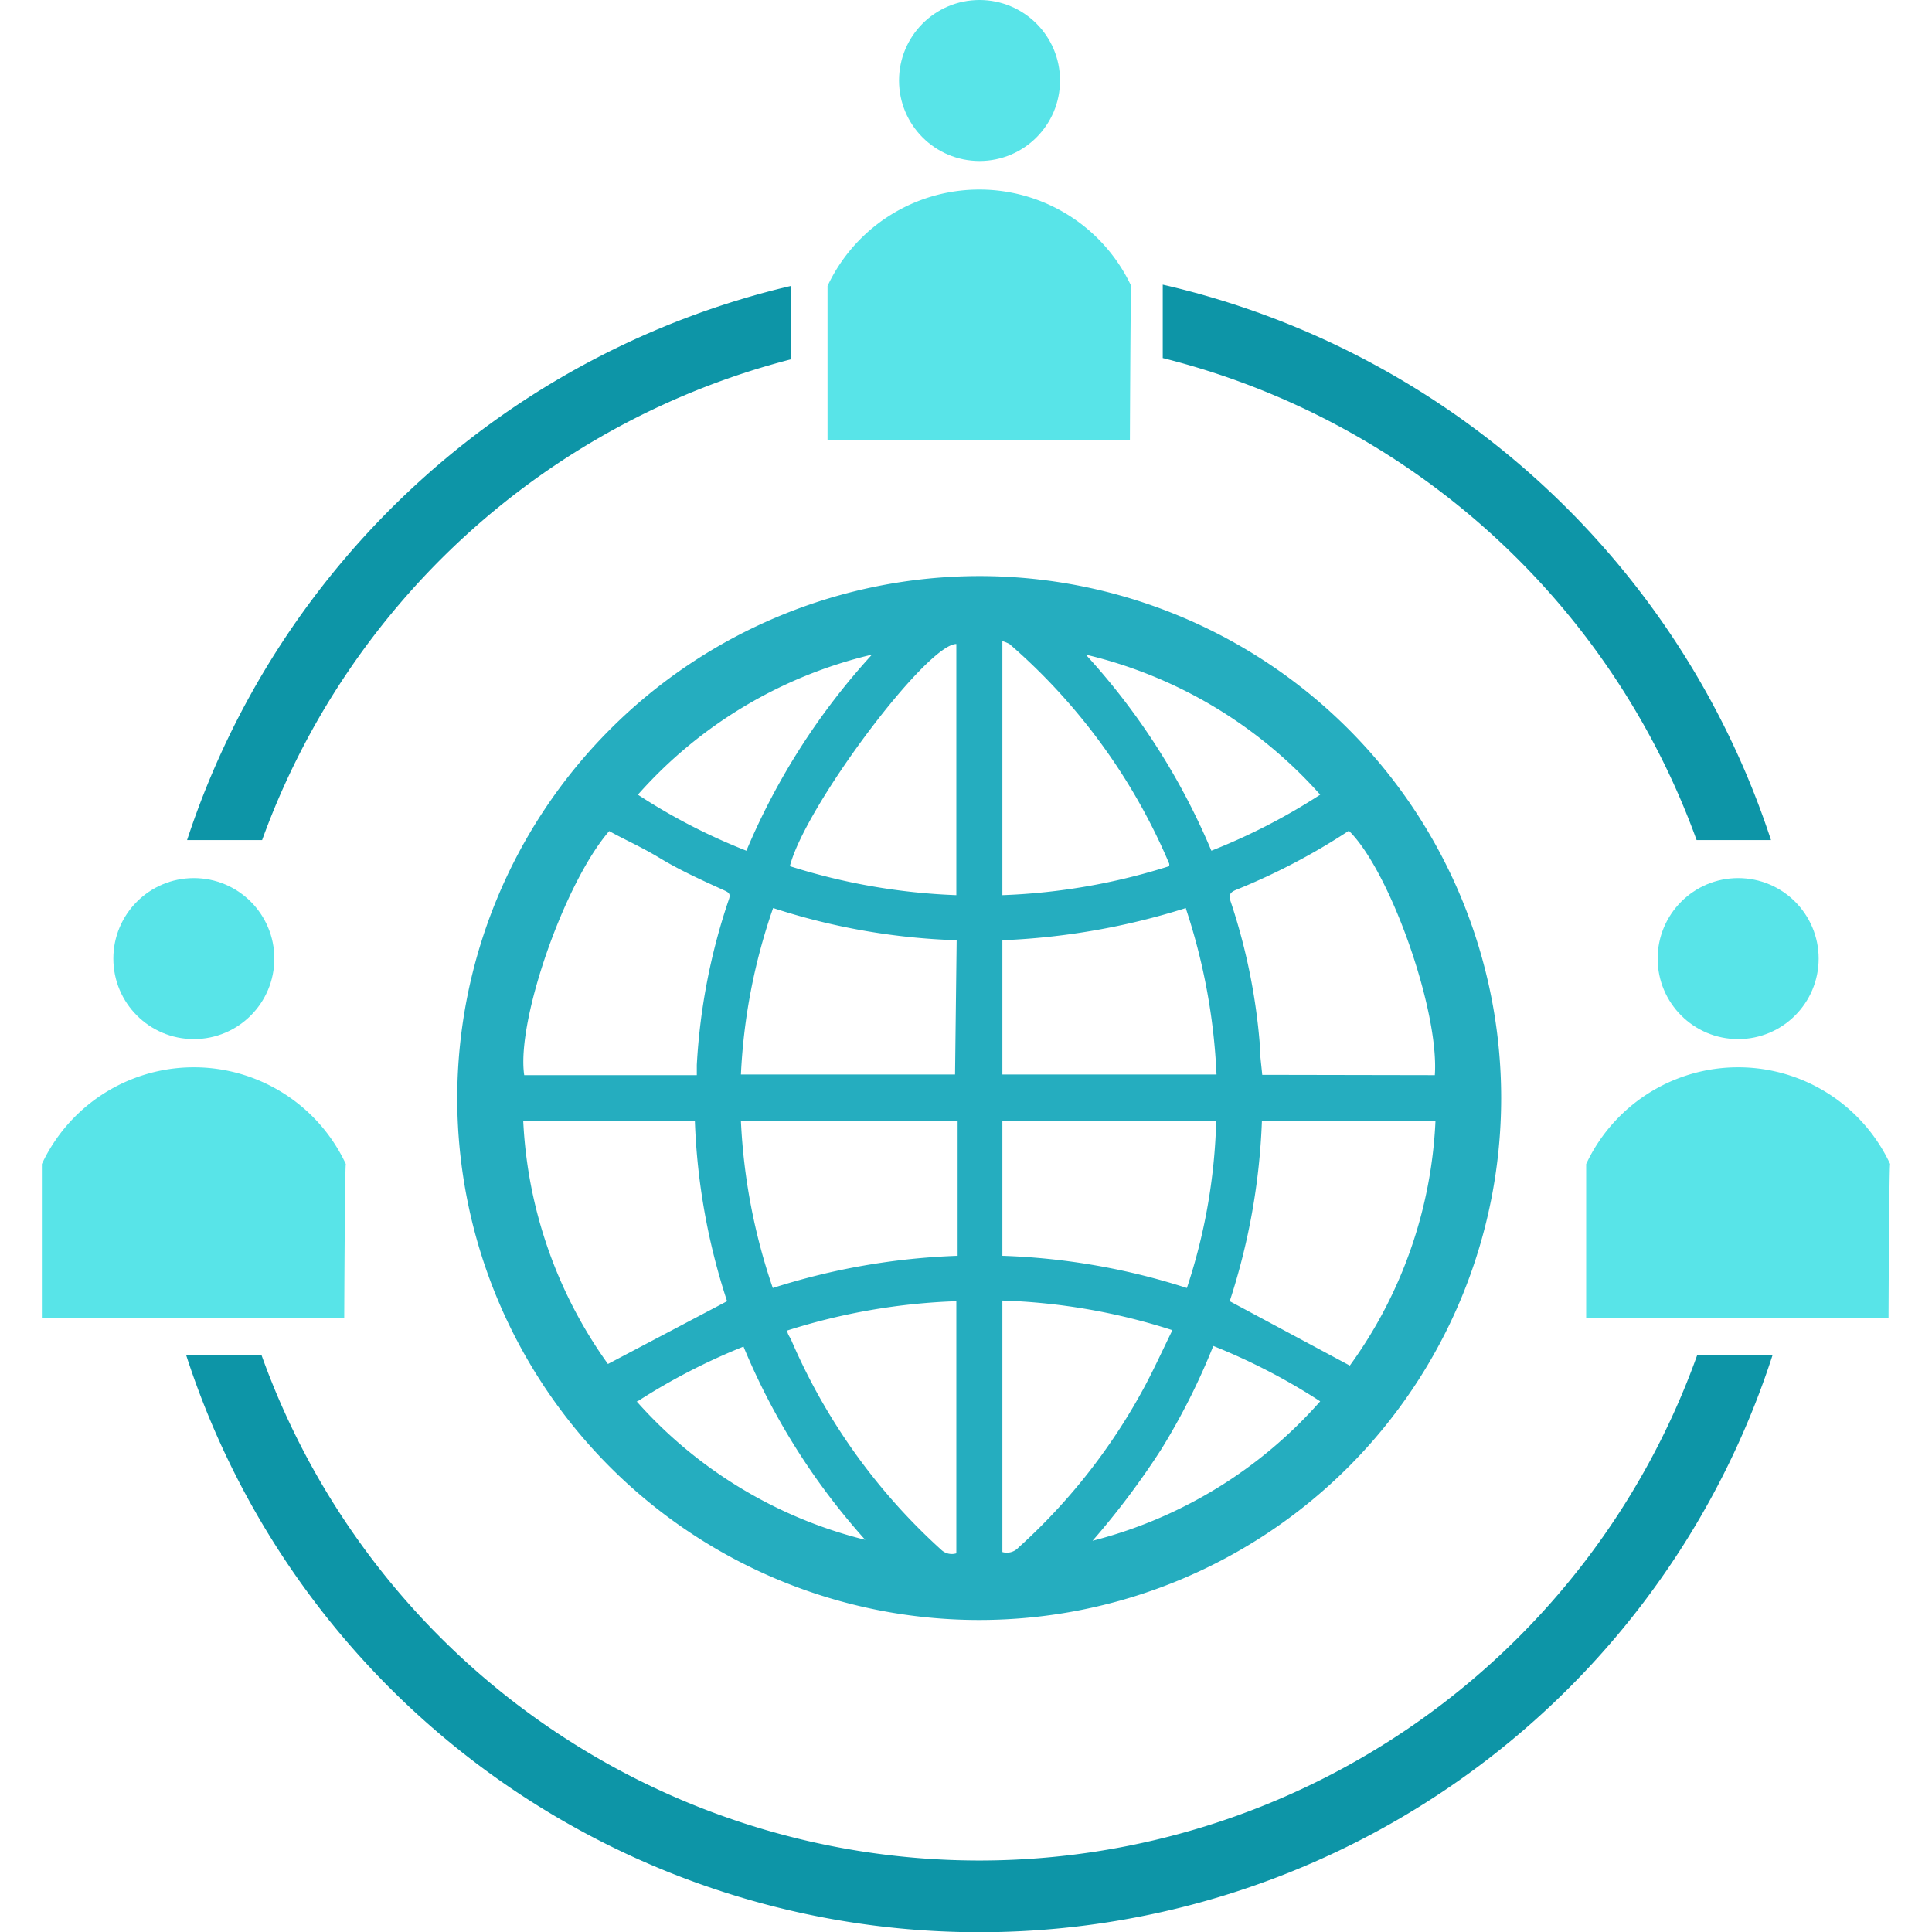 <svg id="Layer_1" data-name="Layer 1" xmlns="http://www.w3.org/2000/svg" viewBox="0 0 60 60"><defs><style>.cls-1{fill:#25adbf;}.cls-2{fill:#58e4e8;}.cls-3{fill:#0d95a7;}</style></defs><path class="cls-1" d="M30.43,17.89A16.21,16.21,0,1,1,14.2,34.12,16.23,16.23,0,0,1,30.43,17.89Zm14.13,15.5c.14-2-1.39-6.34-2.67-7.59a20,20,0,0,1-3.49,1.83c-.2.08-.25.16-.18.37a18.74,18.74,0,0,1,.9,4.38c0,.34.05.67.08,1ZM18.92,25.81c-1.39,1.6-2.89,5.9-2.64,7.58h5.36l0-.32a19.21,19.21,0,0,1,1-5.15c.05-.15,0-.2-.13-.26-.68-.31-1.37-.62-2-1S19.44,26.1,18.92,25.81Zm25.66,9H39.19a20.42,20.42,0,0,1-1,5.6l3.73,2A14,14,0,0,0,44.58,34.81Zm-22,5.6a20.18,20.18,0,0,1-1-5.59H16.25a14.08,14.08,0,0,0,2.63,7.54Zm.43-5.59A18.67,18.67,0,0,0,24,40a21.22,21.22,0,0,1,5.74-1V34.82ZM31.13,39a20.88,20.88,0,0,1,5.73,1,17.91,17.91,0,0,0,.91-5.18H31.13Zm-1.42-9.8a20.48,20.48,0,0,1-5.7-1,18.29,18.29,0,0,0-1,5.17h6.65Zm7.12-1a21.78,21.78,0,0,1-5.7,1v4.17h6.65A19,19,0,0,0,36.83,28.22Zm-5.7,20a.49.49,0,0,0,.5-.14A18.55,18.55,0,0,0,35.58,43c.29-.55.55-1.12.83-1.69a19.13,19.13,0,0,0-5.28-.92ZM29.7,40.41a19.47,19.47,0,0,0-5.25.91c0,.11.08.2.12.29a18.79,18.79,0,0,0,4.65,6.51.48.48,0,0,0,.48.12ZM36.31,26.9a.29.29,0,0,0,0-.08A18.64,18.64,0,0,0,31.35,20a1.23,1.23,0,0,0-.22-.09V27.8A19.35,19.35,0,0,0,36.31,26.9Zm-11.78,0a19.41,19.41,0,0,0,5.17.9V20C28.78,20,25,25.05,24.53,26.9ZM41,24.68a14.08,14.08,0,0,0-7.28-4.35,21.1,21.1,0,0,1,3.9,6.09A19,19,0,0,0,41,24.68ZM23.18,26.42a21.18,21.18,0,0,1,3.9-6.09,14,14,0,0,0-7.27,4.35A18.53,18.53,0,0,0,23.18,26.42ZM41,43.52a19,19,0,0,0-3.32-1.72A20.74,20.74,0,0,1,36.07,45a24.65,24.65,0,0,1-2.14,2.85A14.07,14.07,0,0,0,41,43.52Zm-21.23,0a14,14,0,0,0,7.1,4.3,21,21,0,0,1-3.78-6A19.35,19.35,0,0,0,19.8,43.52Z"/><path class="cls-2" d="M35.13,8.88a5.21,5.21,0,0,0-9.43,0s0,4.78,0,4.78h9.39S35.11,8.9,35.13,8.88Z"/><circle class="cls-2" cx="30.42" cy="2.5" r="2.5"/><path class="cls-2" d="M58.7,36.15a5.21,5.21,0,0,0-9.44,0s0,4.78,0,4.78h9.39S58.67,36.18,58.7,36.15Z"/><circle class="cls-2" cx="53.98" cy="29.77" r="2.5"/><path class="cls-2" d="M10.74,36.15a5.21,5.21,0,0,0-9.44,0s0,4.78,0,4.78h9.39S10.71,36.18,10.74,36.15Z"/><circle class="cls-2" cx="6.02" cy="29.77" r="2.5"/><path class="cls-3" d="M52.69,26.09H55A26,26,0,0,0,36.11,8.84v2.28A23.78,23.78,0,0,1,52.69,26.09Z"/><path class="cls-3" d="M8.14,26.09A23.79,23.79,0,0,1,24.56,11.16V8.88A26,26,0,0,0,5.81,26.09Z"/><path class="cls-3" d="M52.71,42.08a23.68,23.68,0,0,1-44.59,0H5.78a25.89,25.89,0,0,0,49.27,0Z"/></svg>